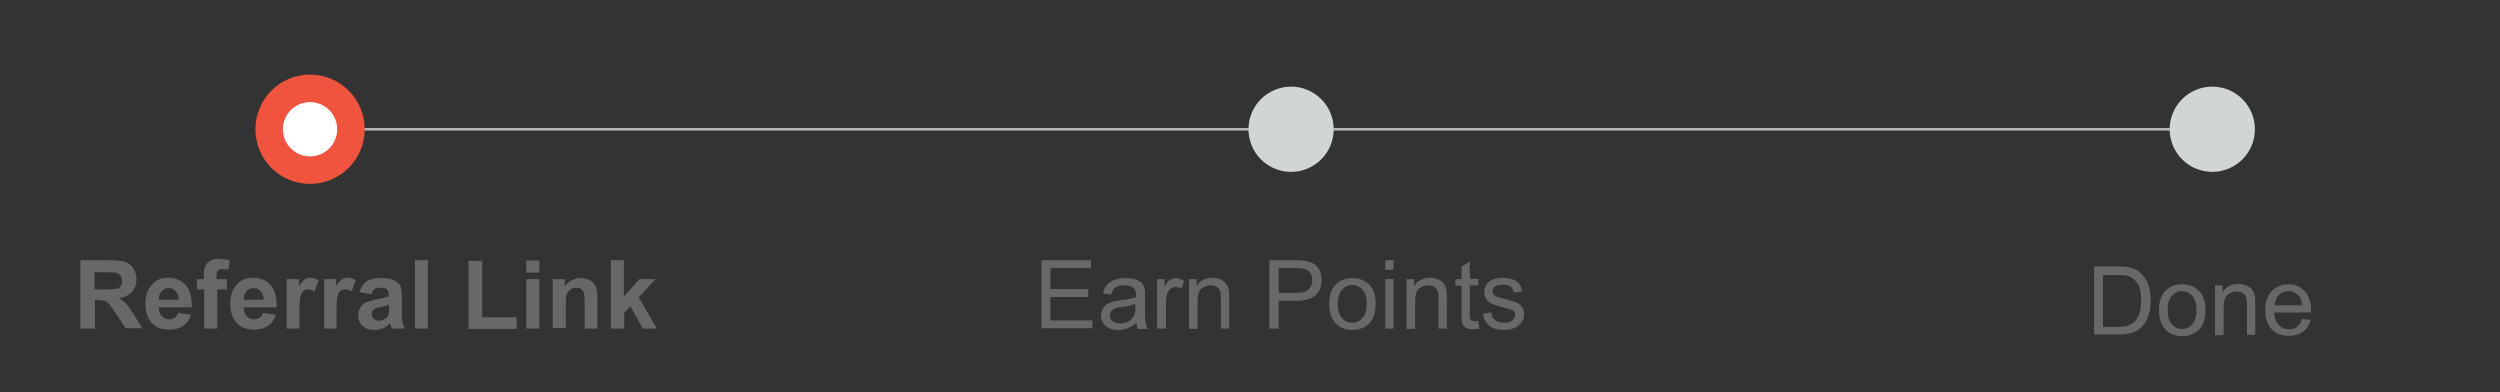 <?xml version="1.0" encoding="utf-8"?>
<!-- Generator: Adobe Illustrator 27.1.1, SVG Export Plug-In . SVG Version: 6.00 Build 0)  -->
<svg version="1.0" id="Layer_1" xmlns="http://www.w3.org/2000/svg" xmlns:xlink="http://www.w3.org/1999/xlink" x="0px" y="0px"
	 viewBox="0 0 727.3 114.1" style="enable-background:new 0 0 727.3 114.1;" xml:space="preserve">
<rect x="0" y="0" width="727.3" height="114.1" fill="#333333" stroke="none"/>
<style type="text/css">
	.st0{fill:none;stroke:#B5B5B5;stroke-width:0.75;stroke-miterlimit:10;}
	.st1{fill:#CFD6D3;stroke:#CFD6D3;stroke-miterlimit:10;}
	.st2{fill:#FFFFFF;stroke:#F0533E;stroke-width:8;stroke-miterlimit:10;}
	.st3{fill:#686868;}
</style>
<line class="st0" x1="90.9" y1="37.6" x2="645.7" y2="37.6"/>
<circle class="st1" cx="375.6" cy="37.6" r="11.9"/>
<circle class="st1" cx="643.6" cy="37.6" r="11.9"/>
<circle class="st2" cx="90.2" cy="37.6" r="11.9"/>
<g>
	<path class="st3" d="M23.4,95.6V75.7h8.5c2.1,0,3.7,0.2,4.6,0.5c1,0.4,1.7,1,2.3,1.9c0.6,0.9,0.9,2,0.9,3.1c0,1.5-0.4,2.7-1.3,3.7
		c-0.9,1-2.2,1.6-3.9,1.8c0.9,0.5,1.6,1.1,2.2,1.7c0.6,0.6,1.3,1.7,2.3,3.2l2.4,3.9h-4.8l-2.9-4.3c-1-1.5-1.7-2.5-2.1-2.9
		c-0.4-0.4-0.8-0.7-1.2-0.8c-0.4-0.1-1.1-0.2-2-0.2h-0.8v8.3H23.4z M27.4,84.2h3c1.9,0,3.1-0.1,3.6-0.2s0.9-0.4,1.1-0.8
		c0.3-0.4,0.4-0.9,0.4-1.5c0-0.7-0.2-1.2-0.5-1.6c-0.4-0.4-0.9-0.7-1.5-0.8c-0.3,0-1.3-0.1-2.9-0.1h-3.1V84.2z"/>
	<path class="st3" d="M51.8,91l3.8,0.6c-0.5,1.4-1.3,2.5-2.3,3.2c-1.1,0.7-2.4,1.1-4,1.1c-2.5,0-4.4-0.8-5.6-2.5
		c-0.9-1.3-1.4-3-1.4-5c0-2.4,0.6-4.3,1.9-5.6c1.2-1.4,2.8-2,4.7-2c2.1,0,3.8,0.7,5.1,2.1s1.8,3.6,1.8,6.5h-9.6c0,1.1,0.3,2,0.9,2.6
		s1.3,0.9,2.2,0.9c0.6,0,1.1-0.2,1.5-0.5C51.3,92.3,51.6,91.8,51.8,91z M52,87.2c0-1.1-0.3-1.9-0.9-2.5c-0.5-0.6-1.2-0.9-2-0.9
		c-0.8,0-1.5,0.3-2.1,0.9c-0.5,0.6-0.8,1.4-0.8,2.5H52z"/>
	<path class="st3" d="M57.2,81.2h2.1v-1.1c0-1.2,0.1-2.1,0.4-2.7c0.3-0.6,0.7-1.1,1.4-1.5c0.7-0.4,1.6-0.6,2.6-0.6
		c1.1,0,2.1,0.2,3.2,0.5l-0.5,2.7c-0.6-0.1-1.2-0.2-1.8-0.2c-0.6,0-0.9,0.1-1.2,0.4s-0.4,0.8-0.4,1.5v1H66v3h-2.8v11.4h-3.8V84.2
		h-2.1V81.2z"/>
	<path class="st3" d="M76.5,91l3.8,0.6c-0.5,1.4-1.3,2.5-2.3,3.2c-1.1,0.7-2.4,1.1-4,1.1c-2.5,0-4.4-0.8-5.6-2.5
		c-0.9-1.3-1.4-3-1.4-5c0-2.4,0.6-4.3,1.9-5.6c1.2-1.4,2.8-2,4.7-2c2.1,0,3.8,0.7,5.1,2.1s1.8,3.6,1.8,6.5h-9.6c0,1.1,0.3,2,0.9,2.6
		s1.3,0.9,2.2,0.9c0.6,0,1.1-0.2,1.5-0.5C76,92.3,76.3,91.8,76.5,91z M76.7,87.2c0-1.1-0.3-1.9-0.9-2.5c-0.5-0.6-1.2-0.9-2-0.9
		c-0.8,0-1.5,0.3-2.1,0.9c-0.5,0.6-0.8,1.4-0.8,2.5H76.7z"/>
	<path class="st3" d="M87.2,95.6h-3.8V81.2H87v2c0.6-1,1.2-1.6,1.6-1.9s1-0.5,1.6-0.5c0.9,0,1.7,0.2,2.5,0.7l-1.2,3.3
		c-0.6-0.4-1.2-0.6-1.8-0.6c-0.5,0-1,0.1-1.4,0.4c-0.4,0.3-0.7,0.8-0.9,1.6c-0.2,0.8-0.3,2.4-0.3,4.8V95.6z"/>
	<path class="st3" d="M98.1,95.6h-3.8V81.2h3.5v2c0.6-1,1.2-1.6,1.6-1.9s1-0.5,1.6-0.5c0.9,0,1.7,0.2,2.5,0.7l-1.2,3.3
		c-0.6-0.4-1.2-0.6-1.8-0.6c-0.5,0-1,0.1-1.4,0.4c-0.4,0.3-0.7,0.8-0.9,1.6c-0.2,0.8-0.3,2.4-0.3,4.8V95.6z"/>
	<path class="st3" d="M108.1,85.6l-3.5-0.6c0.4-1.4,1.1-2.4,2-3.1c1-0.7,2.4-1,4.2-1c1.7,0,3,0.2,3.8,0.6c0.8,0.4,1.4,0.9,1.8,1.5
		c0.3,0.6,0.5,1.8,0.5,3.4l0,4.5c0,1.3,0.1,2.2,0.2,2.8c0.1,0.6,0.4,1.2,0.7,1.9H114c-0.1-0.3-0.2-0.6-0.4-1.1
		c-0.1-0.2-0.1-0.4-0.1-0.4c-0.7,0.6-1.3,1.1-2.1,1.4c-0.7,0.3-1.5,0.5-2.4,0.5c-1.5,0-2.7-0.4-3.5-1.2c-0.9-0.8-1.3-1.8-1.3-3.1
		c0-0.8,0.2-1.5,0.6-2.2c0.4-0.6,0.9-1.1,1.6-1.5c0.7-0.3,1.7-0.6,3-0.9c1.8-0.3,3-0.6,3.7-0.9v-0.4c0-0.7-0.2-1.3-0.5-1.6
		s-1-0.5-2-0.5c-0.7,0-1.2,0.1-1.6,0.4C108.6,84.5,108.3,84.9,108.1,85.6z M113.2,88.7c-0.5,0.2-1.3,0.4-2.3,0.6
		c-1.1,0.2-1.8,0.4-2.1,0.7c-0.5,0.4-0.7,0.8-0.7,1.3c0,0.5,0.2,1,0.6,1.4s0.9,0.6,1.5,0.6c0.7,0,1.3-0.2,2-0.7
		c0.5-0.3,0.8-0.8,0.9-1.3c0.1-0.3,0.1-0.9,0.1-1.9V88.7z"/>
	<path class="st3" d="M120.7,95.6V75.7h3.8v19.9H120.7z"/>
	<path class="st3" d="M136.3,95.6V75.9h4v16.4h10v3.4H136.3z"/>
	<path class="st3" d="M153.1,79.3v-3.5h3.8v3.5H153.1z M153.1,95.6V81.2h3.8v14.4H153.1z"/>
	<path class="st3" d="M173.9,95.6h-3.8v-7.4c0-1.6-0.1-2.6-0.2-3c-0.2-0.5-0.4-0.8-0.8-1.1c-0.4-0.3-0.8-0.4-1.3-0.4
		c-0.7,0-1.3,0.2-1.8,0.5c-0.5,0.4-0.9,0.8-1.1,1.4c-0.2,0.6-0.3,1.7-0.3,3.3v6.5h-3.8V81.2h3.5v2.1c1.3-1.6,2.8-2.4,4.7-2.4
		c0.8,0,1.6,0.2,2.3,0.5c0.7,0.3,1.2,0.7,1.6,1.2c0.4,0.5,0.6,1,0.7,1.6c0.1,0.6,0.2,1.5,0.2,2.6V95.6z"/>
	<path class="st3" d="M177.7,95.6V75.7h3.8v10.6l4.5-5.1h4.7l-4.9,5.3l5.3,9.1h-4.1l-3.6-6.5l-1.8,1.9v4.6H177.7z"/>
</g>
<g>
	<path class="st3" d="M303,95.6V75.7h14.4v2.3h-11.8v6.1h11v2.3h-11v6.8h12.2v2.3H303z"/>
	<path class="st3" d="M330.6,93.9c-0.9,0.8-1.8,1.3-2.6,1.6s-1.7,0.5-2.7,0.5c-1.6,0-2.8-0.4-3.7-1.2c-0.8-0.8-1.3-1.8-1.3-3
		c0-0.7,0.2-1.3,0.5-1.9c0.3-0.6,0.7-1.1,1.3-1.4c0.5-0.4,1.1-0.6,1.8-0.8c0.5-0.1,1.2-0.2,2.2-0.4c2-0.2,3.4-0.5,4.4-0.8
		c0-0.3,0-0.5,0-0.6c0-1-0.2-1.7-0.7-2.1c-0.6-0.6-1.6-0.8-2.8-0.8c-1.1,0-2,0.2-2.5,0.6c-0.5,0.4-1,1.1-1.2,2.1l-2.4-0.3
		c0.2-1,0.6-1.8,1.1-2.5c0.5-0.6,1.2-1.1,2.2-1.5c0.9-0.3,2-0.5,3.3-0.5c1.2,0,2.2,0.1,3,0.4c0.8,0.3,1.3,0.7,1.7,1.1
		c0.4,0.4,0.6,1,0.8,1.7c0.1,0.4,0.1,1.2,0.1,2.3v3.3c0,2.3,0.1,3.7,0.2,4.3c0.1,0.6,0.3,1.2,0.6,1.7H331
		C330.8,95.1,330.6,94.5,330.6,93.9z M330.3,88.4c-0.9,0.4-2.2,0.7-4,0.9c-1,0.1-1.7,0.3-2.1,0.5c-0.4,0.2-0.7,0.4-1,0.8
		c-0.2,0.3-0.3,0.7-0.3,1.2c0,0.7,0.2,1.2,0.7,1.6c0.5,0.4,1.2,0.7,2.2,0.7c0.9,0,1.8-0.2,2.5-0.6c0.7-0.4,1.3-1,1.6-1.7
		c0.3-0.6,0.4-1.4,0.4-2.4V88.4z"/>
	<path class="st3" d="M336.6,95.6V81.2h2.2v2.2c0.6-1,1.1-1.7,1.6-2c0.5-0.3,1-0.5,1.6-0.5c0.8,0,1.7,0.3,2.5,0.8l-0.8,2.3
		c-0.6-0.4-1.2-0.5-1.8-0.5c-0.5,0-1,0.2-1.4,0.5c-0.4,0.3-0.7,0.8-0.9,1.3c-0.3,0.9-0.4,1.8-0.4,2.8v7.5H336.6z"/>
	<path class="st3" d="M345.9,95.6V81.2h2.2v2c1.1-1.6,2.6-2.4,4.6-2.4c0.9,0,1.7,0.2,2.4,0.5c0.7,0.3,1.3,0.7,1.6,1.2
		c0.4,0.5,0.6,1.1,0.8,1.8c0.1,0.5,0.1,1.2,0.1,2.4v8.9h-2.4v-8.8c0-1-0.1-1.7-0.3-2.2c-0.2-0.5-0.5-0.9-1-1.2
		c-0.5-0.3-1.1-0.4-1.7-0.4c-1,0-1.9,0.3-2.7,1s-1.1,1.9-1.1,3.8v7.9H345.9z"/>
	<path class="st3" d="M369.3,95.6V75.7h7.5c1.3,0,2.3,0.1,3,0.2c1,0.2,1.8,0.5,2.5,0.9c0.7,0.5,1.2,1.1,1.6,1.9s0.6,1.7,0.6,2.7
		c0,1.7-0.5,3.1-1.6,4.3c-1.1,1.2-3,1.8-5.8,1.8H372v8.1H369.3z M372,85.2h5.1c1.7,0,2.9-0.3,3.6-1c0.7-0.6,1.1-1.5,1.1-2.7
		c0-0.8-0.2-1.5-0.6-2.1c-0.4-0.6-1-1-1.7-1.2c-0.4-0.1-1.3-0.2-2.5-0.2H372V85.2z"/>
	<path class="st3" d="M386.7,88.4c0-2.7,0.7-4.6,2.2-5.9c1.2-1.1,2.7-1.6,4.5-1.6c2,0,3.6,0.6,4.9,1.9c1.3,1.3,1.9,3.1,1.9,5.4
		c0,1.9-0.3,3.3-0.8,4.4c-0.6,1.1-1.4,1.9-2.4,2.5c-1.1,0.6-2.2,0.9-3.5,0.9c-2,0-3.6-0.6-4.9-1.9C387.3,92.7,386.7,90.9,386.7,88.4
		z M389.2,88.4c0,1.8,0.4,3.2,1.2,4.1c0.8,0.9,1.8,1.4,3,1.4c1.2,0,2.2-0.5,3-1.4c0.8-0.9,1.2-2.3,1.2-4.2c0-1.8-0.4-3.1-1.2-4
		s-1.8-1.4-3-1.4c-1.2,0-2.2,0.5-3,1.4C389.6,85.2,389.2,86.6,389.2,88.4z"/>
	<path class="st3" d="M403,78.5v-2.8h2.4v2.8H403z M403,95.6V81.2h2.4v14.4H403z"/>
	<path class="st3" d="M409.2,95.6V81.2h2.2v2c1.1-1.6,2.6-2.4,4.6-2.4c0.9,0,1.7,0.2,2.4,0.5c0.7,0.3,1.3,0.7,1.6,1.2
		c0.4,0.5,0.6,1.1,0.8,1.8c0.1,0.5,0.1,1.2,0.1,2.4v8.9h-2.4v-8.8c0-1-0.1-1.7-0.3-2.2c-0.2-0.5-0.5-0.9-1-1.2
		c-0.5-0.3-1.1-0.4-1.7-0.4c-1,0-1.9,0.3-2.7,1s-1.1,1.9-1.1,3.8v7.9H409.2z"/>
	<path class="st3" d="M430,93.4l0.4,2.2c-0.7,0.1-1.3,0.2-1.8,0.2c-0.9,0-1.6-0.1-2.1-0.4s-0.8-0.6-1-1.1c-0.2-0.5-0.3-1.4-0.3-2.9
		v-8.3h-1.8v-1.9h1.8v-3.6l2.4-1.5v5h2.5v1.9h-2.5v8.4c0,0.7,0,1.1,0.1,1.3c0.1,0.2,0.2,0.4,0.4,0.5c0.2,0.1,0.5,0.2,0.8,0.2
		C429.2,93.5,429.5,93.5,430,93.4z"/>
	<path class="st3" d="M431.4,91.3l2.4-0.4c0.1,1,0.5,1.7,1.1,2.2c0.6,0.5,1.5,0.8,2.6,0.8c1.1,0,2-0.2,2.5-0.7
		c0.5-0.5,0.8-1,0.8-1.6c0-0.6-0.2-1-0.7-1.3c-0.3-0.2-1.2-0.5-2.5-0.8c-1.8-0.5-3-0.8-3.7-1.2c-0.7-0.3-1.2-0.8-1.6-1.4
		c-0.4-0.6-0.5-1.2-0.5-1.9c0-0.6,0.1-1.2,0.4-1.8s0.7-1,1.2-1.4c0.4-0.3,0.9-0.5,1.6-0.7c0.7-0.2,1.4-0.3,2.1-0.3
		c1.1,0,2.1,0.2,3,0.5c0.9,0.3,1.5,0.8,1.9,1.3c0.4,0.6,0.7,1.3,0.8,2.2l-2.4,0.3c-0.1-0.7-0.4-1.3-0.9-1.7
		c-0.5-0.4-1.3-0.6-2.2-0.6c-1.1,0-1.9,0.2-2.4,0.6c-0.5,0.4-0.7,0.8-0.7,1.3c0,0.3,0.1,0.6,0.3,0.9c0.2,0.3,0.5,0.5,0.9,0.7
		c0.2,0.1,1,0.3,2.2,0.6c1.7,0.5,2.9,0.8,3.6,1.1c0.7,0.3,1.2,0.7,1.6,1.3s0.6,1.3,0.6,2.1c0,0.8-0.2,1.6-0.7,2.3s-1.2,1.3-2.1,1.7
		s-1.9,0.6-3,0.6c-1.9,0-3.3-0.4-4.3-1.2C432.3,94,431.7,92.9,431.4,91.3z"/>
</g>
<g>
	<path class="st3" d="M609.2,97.4V77.5h6.9c1.5,0,2.7,0.1,3.5,0.3c1.1,0.3,2.1,0.7,2.9,1.4c1,0.9,1.8,2,2.4,3.4
		c0.5,1.4,0.8,3,0.8,4.7c0,1.5-0.2,2.8-0.5,4s-0.8,2.1-1.4,2.9c-0.6,0.8-1.2,1.4-1.8,1.8c-0.7,0.4-1.4,0.8-2.4,1
		c-0.9,0.2-2,0.3-3.2,0.3H609.2z M611.8,95.1h4.2c1.3,0,2.3-0.1,3.1-0.4s1.3-0.6,1.8-1c0.6-0.6,1.1-1.5,1.5-2.5
		c0.3-1.1,0.5-2.3,0.5-3.8c0-2.1-0.3-3.7-1-4.8c-0.7-1.1-1.5-1.9-2.5-2.2c-0.7-0.3-1.8-0.4-3.4-0.4h-4.2V95.1z"/>
	<path class="st3" d="M628.1,90.2c0-2.7,0.7-4.6,2.2-5.9c1.2-1.1,2.7-1.6,4.5-1.6c2,0,3.6,0.6,4.9,1.9c1.3,1.3,1.9,3.1,1.9,5.4
		c0,1.9-0.3,3.3-0.8,4.4c-0.6,1.1-1.4,1.9-2.4,2.5c-1.1,0.6-2.2,0.9-3.5,0.9c-2,0-3.6-0.6-4.9-1.9C628.7,94.5,628.1,92.6,628.1,90.2
		z M630.6,90.2c0,1.8,0.4,3.2,1.2,4.1c0.8,0.9,1.8,1.4,3,1.4c1.2,0,2.2-0.5,3-1.4c0.8-0.9,1.2-2.3,1.2-4.2c0-1.8-0.4-3.1-1.2-4
		s-1.8-1.4-3-1.4c-1.2,0-2.2,0.5-3,1.4C631,87,630.6,88.4,630.6,90.2z"/>
	<path class="st3" d="M644.4,97.4V83h2.2v2c1.1-1.6,2.6-2.4,4.6-2.4c0.9,0,1.7,0.2,2.4,0.5c0.7,0.3,1.3,0.7,1.6,1.2
		c0.4,0.5,0.6,1.1,0.8,1.8c0.1,0.5,0.1,1.2,0.1,2.4v8.9h-2.4v-8.8c0-1-0.1-1.7-0.3-2.2c-0.2-0.5-0.5-0.9-1-1.2
		c-0.5-0.3-1.1-0.4-1.7-0.4c-1,0-1.9,0.3-2.7,1s-1.1,1.9-1.1,3.8v7.9H644.4z"/>
	<path class="st3" d="M669.7,92.8l2.5,0.3c-0.4,1.5-1.1,2.6-2.2,3.4c-1.1,0.8-2.5,1.2-4.1,1.2c-2.1,0-3.8-0.6-5-1.9
		c-1.2-1.3-1.9-3.1-1.9-5.5c0-2.4,0.6-4.3,1.9-5.6c1.2-1.3,2.9-2,4.9-2c1.9,0,3.5,0.7,4.7,2c1.2,1.3,1.8,3.2,1.8,5.5
		c0,0.1,0,0.4,0,0.7h-10.7c0.1,1.6,0.5,2.8,1.3,3.6c0.8,0.8,1.8,1.3,3,1.3c0.9,0,1.7-0.2,2.3-0.7C668.9,94.5,669.4,93.8,669.7,92.8z
		 M661.7,88.8h8c-0.1-1.2-0.4-2.1-0.9-2.7c-0.8-0.9-1.8-1.4-3-1.4c-1.1,0-2.1,0.4-2.8,1.1C662.2,86.6,661.8,87.6,661.7,88.8z"/>
</g>
</svg>
